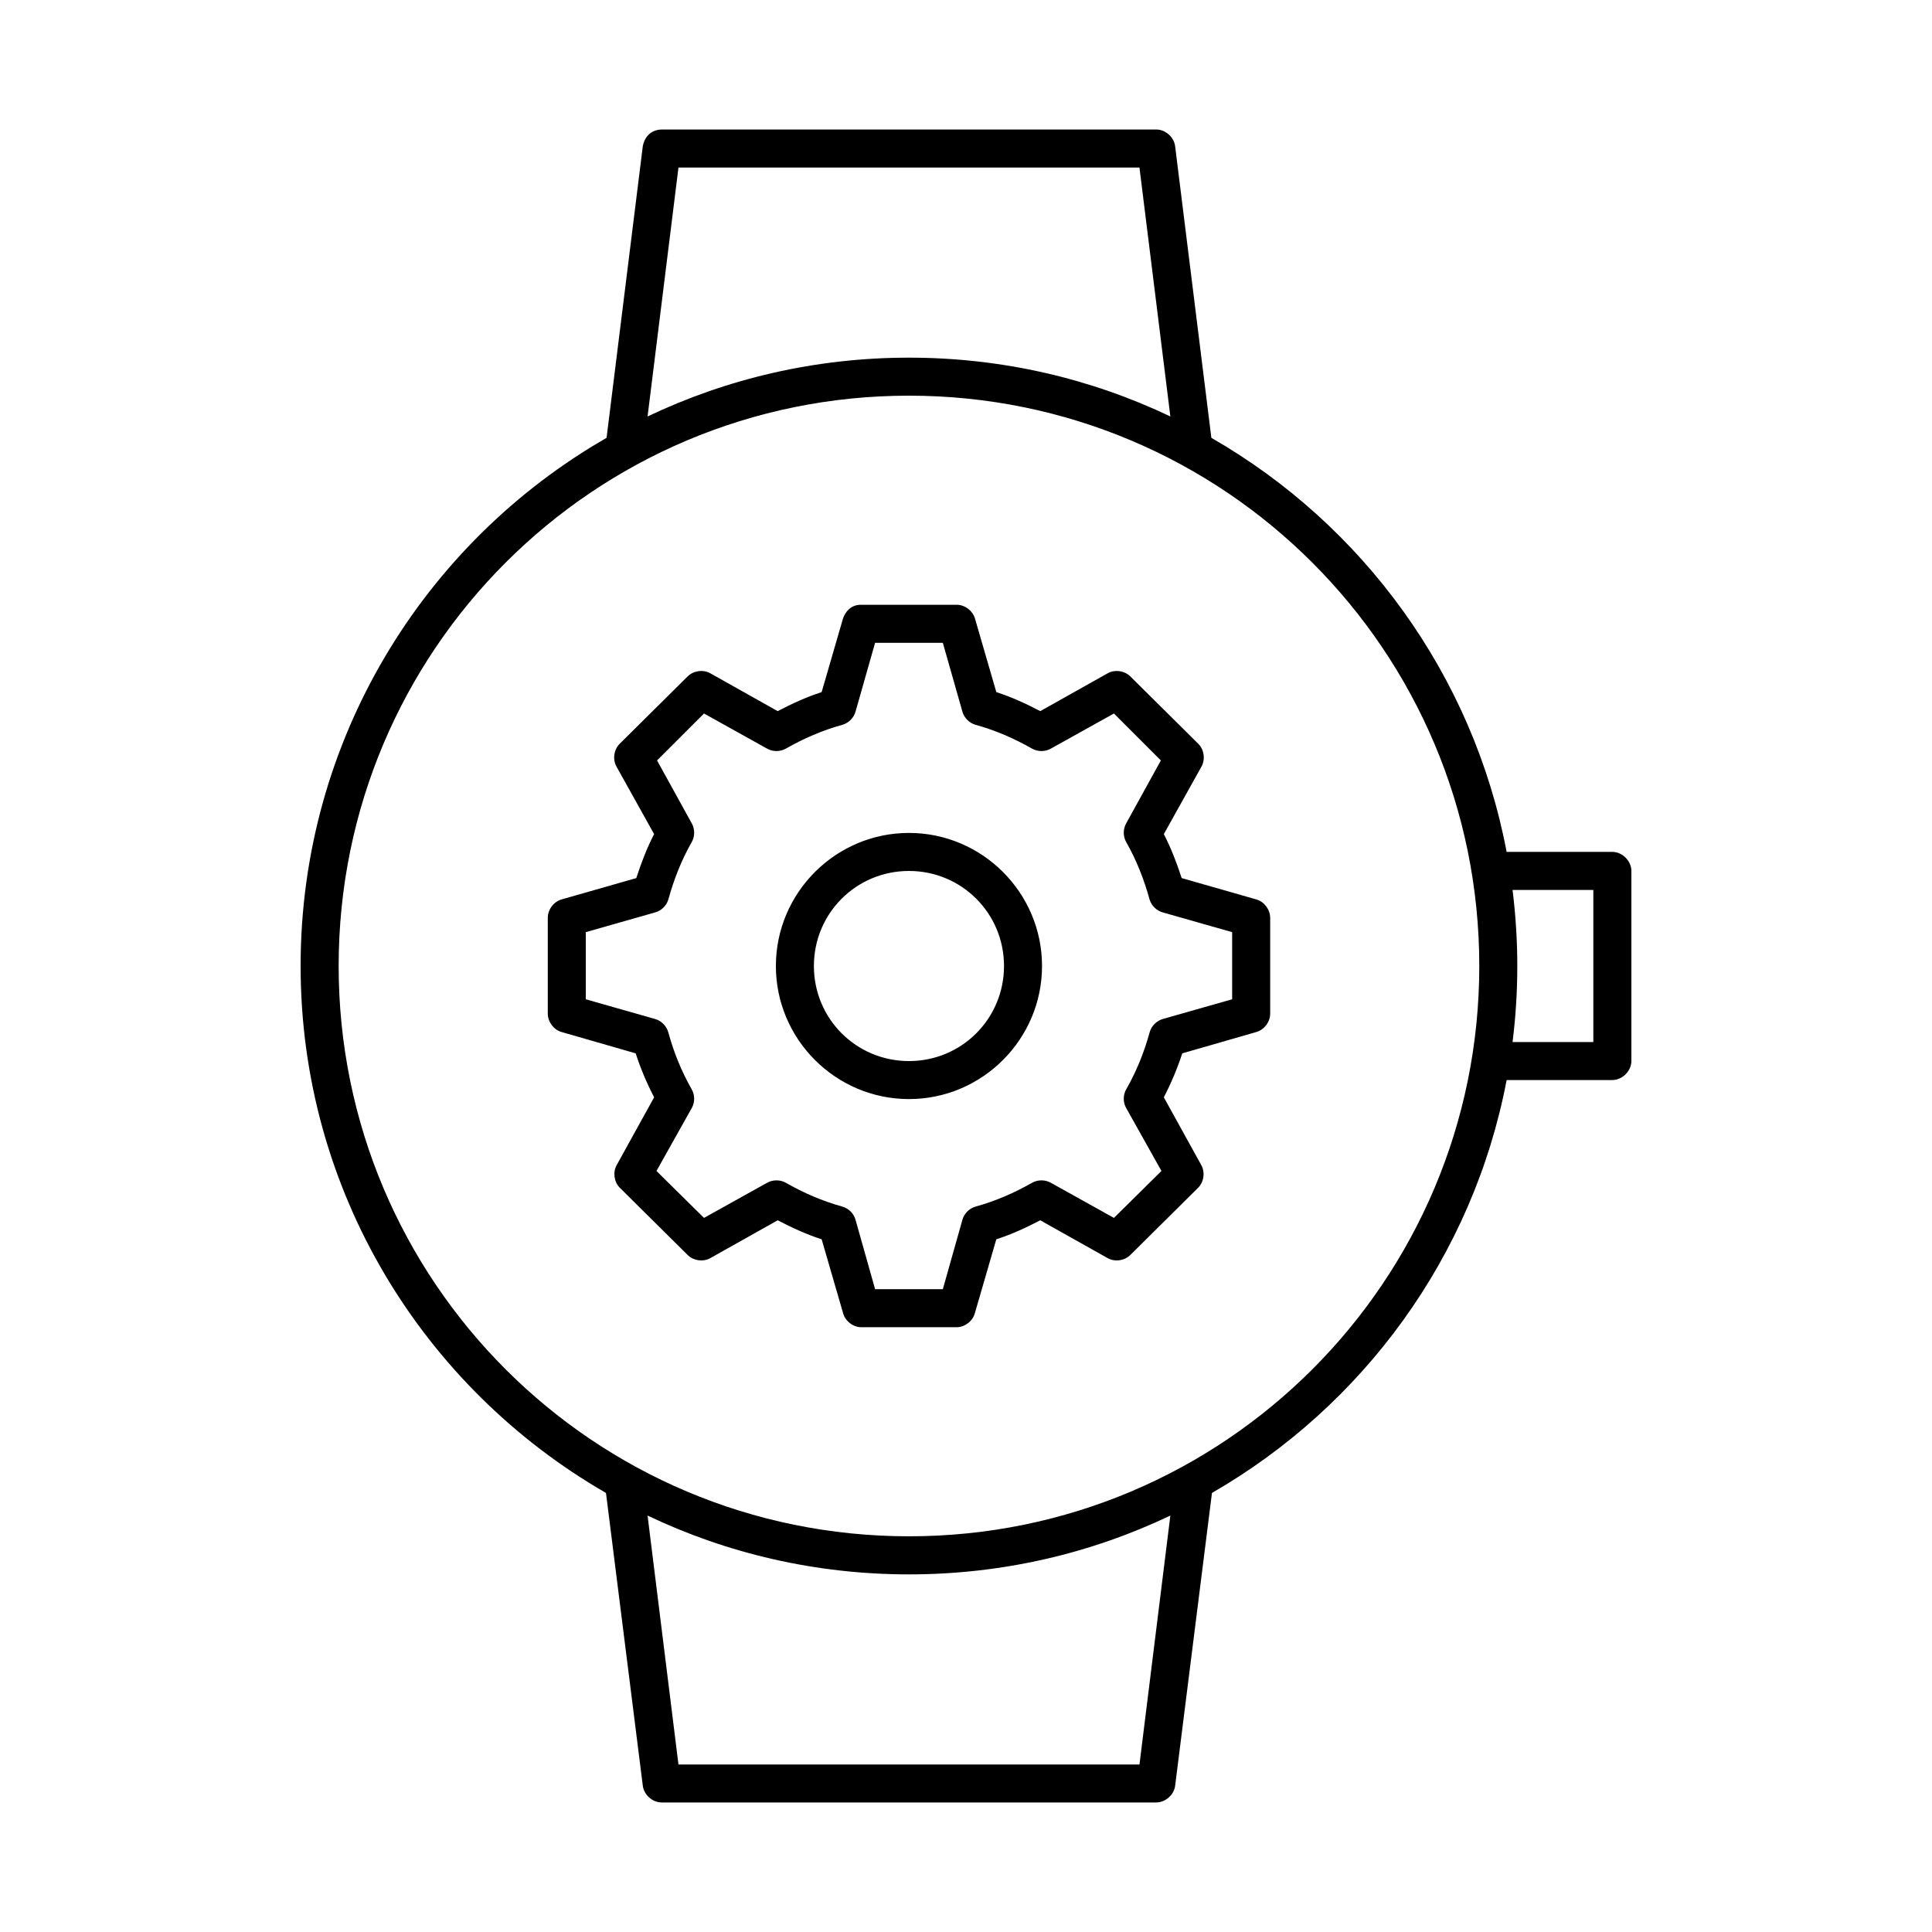 <?xml version="1.0" encoding="UTF-8"?>
<!-- Uploaded to: SVG Repo, www.svgrepo.com, Generator: SVG Repo Mixer Tools -->
<svg fill="#000000" width="800px" height="800px" version="1.1" viewBox="144 144 512 512" xmlns="http://www.w3.org/2000/svg">
 <path d="m319.39 178.32c-3.141 0.051-4.66 2.293-5.039 4.41l-9.605 77.305c-48.438 27.824-81.082 80.145-81.082 139.96 0 59.746 32.59 111.8 80.926 139.65l9.762 77.617c0.309 2.422 2.598 4.426 5.039 4.41h130.99c2.441 0 4.734-1.988 5.039-4.41l9.762-77.617c39.973-23.031 69.184-62.594 78.09-109.42h28.023c2.637 0 5.039-2.398 5.039-5.039v-50.383c0-2.637-2.398-5.039-5.039-5.039h-28.023c-8.895-46.949-38.148-86.703-78.25-109.73l-9.605-77.305c-0.309-2.422-2.598-4.426-5.039-4.41h-130.99zm4.41 10.078h122.17l8.188 65.969c-20.984-10.008-44.492-15.586-69.273-15.586s-48.289 5.582-69.273 15.586zm61.086 60.457c83.535 0 151.14 67.609 151.14 151.14s-67.609 151.14-151.14 151.14c-83.535 0-151.14-67.609-151.14-151.14s67.609-151.14 151.14-151.14zm-12.754 55.418c-2.644-0.004-4.102 1.848-4.723 3.621l-5.668 19.523c-4.082 1.309-7.914 3.098-11.648 5.039l-17.949-10.078c-1.914-1.016-4.477-0.609-5.981 0.945l-17.949 17.793c-1.578 1.566-1.918 4.227-0.785 6.141l9.918 17.793c-1.906 3.672-3.426 7.644-4.723 11.652l-19.836 5.668c-2.086 0.613-3.641 2.707-3.621 4.883v25.348c0 2.176 1.535 4.269 3.621 4.883l19.68 5.668c1.305 4.062 2.953 7.93 4.883 11.648l-9.918 17.949c-1.055 1.879-0.719 4.438 0.785 5.981l17.949 17.793c1.508 1.555 4.07 1.961 5.981 0.945l17.949-10.078c3.734 1.941 7.57 3.727 11.648 5.039l5.668 19.523c0.539 2.094 2.562 3.711 4.723 3.777h25.504c2.16-0.066 4.184-1.684 4.723-3.777l5.668-19.523c4.082-1.312 7.914-3.098 11.648-5.039l17.949 10.078c1.914 1.016 4.477 0.609 5.981-0.945l17.949-17.793c1.504-1.543 1.844-4.102 0.785-5.981l-9.918-17.949c1.926-3.719 3.578-7.59 4.883-11.648l19.68-5.668c2.086-0.613 3.641-2.707 3.621-4.883v-25.348c0-2.176-1.535-4.269-3.621-4.883l-19.836-5.668c-1.297-4.008-2.82-7.977-4.723-11.652l9.918-17.793c1.133-1.914 0.789-4.574-0.785-6.141l-17.949-17.793c-1.508-1.555-4.07-1.961-5.981-0.945l-17.949 10.078c-3.734-1.941-7.57-3.727-11.648-5.039l-5.668-19.523c-0.598-2.035-2.602-3.574-4.723-3.621zm3.777 10.078h17.949l5.195 18.262c0.469 1.641 1.824 2.996 3.465 3.465 5.305 1.461 10.246 3.617 14.957 6.297 1.523 0.879 3.516 0.879 5.039 0l16.688-9.289 12.438 12.438-9.289 16.848c-0.773 1.512-0.711 3.422 0.156 4.883 2.68 4.711 4.68 9.809 6.141 15.113 0.492 1.676 1.926 3.043 3.621 3.465l18.262 5.195v17.789l-18.262 5.195c-1.734 0.449-3.176 1.887-3.621 3.621-1.461 5.305-3.461 10.25-6.141 14.957-0.871 1.461-0.934 3.367-0.156 4.879l9.445 16.848-12.594 12.438-16.688-9.289c-1.523-0.879-3.516-0.879-5.039 0-4.711 2.68-9.652 4.836-14.957 6.297-1.641 0.469-2.996 1.824-3.465 3.465l-5.195 18.422h-17.949l-5.195-18.422c-0.469-1.641-1.824-2.996-3.465-3.465-5.305-1.461-10.246-3.617-14.957-6.297-1.523-0.879-3.516-0.879-5.039 0l-16.688 9.289-12.594-12.438 9.445-16.848c0.773-1.512 0.711-3.422-0.156-4.879-2.68-4.707-4.68-9.652-6.141-14.957-0.449-1.734-1.887-3.176-3.621-3.621l-18.262-5.195v-17.789l18.262-5.195c1.695-0.418 3.125-1.785 3.621-3.465 1.461-5.305 3.461-10.406 6.141-15.113 0.871-1.461 0.934-3.367 0.156-4.883l-9.289-16.848 12.438-12.438 16.688 9.289c1.523 0.879 3.516 0.879 5.039 0 4.711-2.68 9.652-4.836 14.957-6.297 1.641-0.469 2.996-1.824 3.465-3.465zm8.973 50.383c-19.418 0-35.266 15.848-35.266 35.266 0 19.418 15.848 35.266 35.266 35.266 19.418 0 35.266-15.848 35.266-35.266 0-19.418-15.848-35.266-35.266-35.266zm0 10.078c13.973 0 25.191 11.219 25.191 25.191 0 13.973-11.219 25.191-25.191 25.191-13.973 0-25.191-11.219-25.191-25.191 0-13.973 11.219-25.191 25.191-25.191zm159.96 5.039h21.41v40.305h-21.41c0.828-6.621 1.258-13.309 1.258-20.152 0-6.812-0.438-13.559-1.258-20.152zm-229.23 165.79c20.984 10.004 44.496 15.586 69.273 15.586 24.777 0 48.289-5.582 69.273-15.586l-8.188 65.969h-122.17z"/>
</svg>